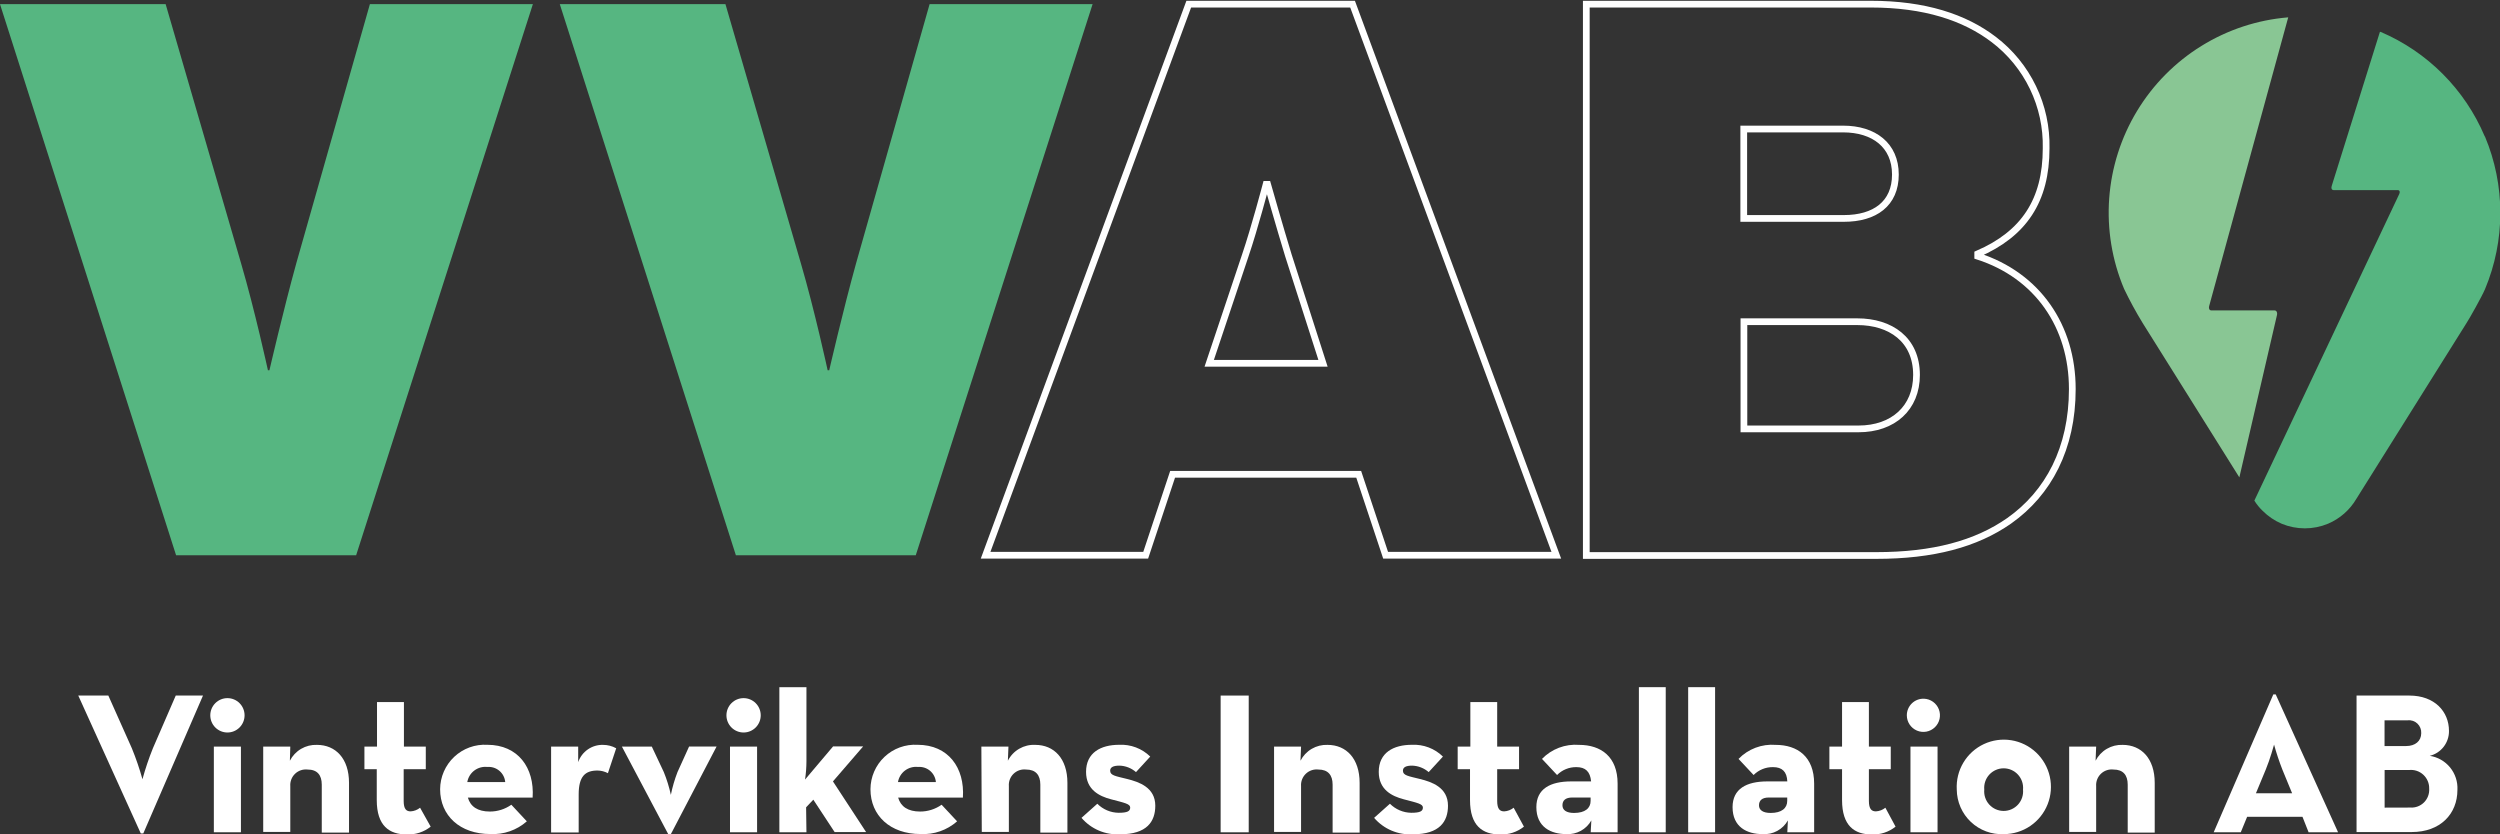 <svg width="743" height="248" viewBox="0 0 743 248" fill="none" xmlns="http://www.w3.org/2000/svg">
<rect x="0" y="0" width="743" height="248" fill="#333333" stroke="none"/>
<g clip-path="url(#clip0_501_35)">
<path d="M23.261 206.72H32.196L39.187 222.388C40.416 225.392 41.468 228.465 42.338 231.592C43.193 228.466 44.228 225.393 45.439 222.388L52.233 206.72H60.331L42.584 247.704H41.845L23.261 206.72Z" fill="white"/>
<path d="M62.497 212.593C62.497 211.238 63.034 209.939 63.99 208.981C64.945 208.023 66.241 207.485 67.593 207.485C68.944 207.485 70.24 208.023 71.195 208.981C72.151 209.939 72.688 211.238 72.688 212.593C72.688 213.947 72.151 215.246 71.195 216.204C70.24 217.162 68.944 217.7 67.593 217.7C66.241 217.7 64.945 217.162 63.99 216.204C63.034 215.246 62.497 213.947 62.497 212.593ZM63.556 221.895H71.605V247.358H63.556V221.895Z" fill="white"/>
<path d="M78.226 221.895H86.275L86.152 226.089C86.906 224.617 88.064 223.39 89.49 222.555C90.916 221.721 92.551 221.312 94.201 221.377C99.74 221.377 103.727 225.423 103.727 232.653V247.457H95.629V233.196C95.629 230.333 94.275 228.705 91.395 228.705C90.722 228.631 90.04 228.706 89.399 228.925C88.758 229.144 88.172 229.502 87.684 229.972C87.196 230.443 86.816 231.015 86.573 231.649C86.33 232.283 86.228 232.962 86.275 233.64V247.26H78.226V221.895Z" fill="white"/>
<path d="M111.973 237.785V228.606H108.305V221.895H112.047V208.645H120.047V221.895H126.545V228.606H119.973V238.032C119.973 240.499 120.785 241.141 122.041 241.141C123.066 241.081 124.047 240.701 124.847 240.055L127.997 245.681C125.98 247.284 123.456 248.107 120.884 248C115.69 248 111.973 245.434 111.973 237.785Z" fill="white"/>
<path d="M145.597 241.19C147.88 241.192 150.107 240.485 151.972 239.167L156.575 244.102C153.587 246.732 149.691 248.086 145.72 247.877C136.662 247.877 130.803 242.374 130.803 234.553C130.814 232.748 131.19 230.965 131.91 229.311C132.63 227.657 133.678 226.167 134.991 224.932C136.303 223.697 137.853 222.743 139.545 222.127C141.237 221.512 143.037 221.248 144.834 221.352C153.941 221.352 158.889 228.162 158.298 237.045H139.049C139.813 239.71 141.954 241.19 145.597 241.19ZM150.151 232.431C150.038 231.129 149.415 229.925 148.418 229.084C147.422 228.242 146.133 227.831 144.834 227.94C143.457 227.788 142.075 228.168 140.968 229.002C139.861 229.836 139.113 231.063 138.877 232.431H150.151Z" fill="white"/>
<path d="M163.787 221.895H171.836V226.509C172.364 224.978 173.364 223.655 174.692 222.733C176.019 221.81 177.606 221.335 179.221 221.377C180.59 221.374 181.938 221.722 183.135 222.388L180.673 229.79C179.716 229.284 178.653 229.014 177.572 229.001C173.953 229.001 171.984 230.679 171.984 236.107V247.408H163.787V221.895Z" fill="white"/>
<path d="M184.833 221.895H193.719L197.288 229.47C198.178 231.659 198.878 233.921 199.381 236.23C199.841 233.924 200.5 231.662 201.35 229.47L204.796 221.87H212.968L199.381 247.901H198.593L184.833 221.895Z" fill="white"/>
<path d="M215.897 212.593C215.897 211.238 216.434 209.939 217.389 208.981C218.345 208.023 219.641 207.485 220.992 207.485C222.344 207.485 223.64 208.023 224.595 208.981C225.551 209.939 226.088 211.238 226.088 212.593C226.088 213.947 225.551 215.246 224.595 216.204C223.64 217.162 222.344 217.7 220.992 217.7C219.641 217.7 218.345 217.162 217.389 216.204C216.434 215.246 215.897 213.947 215.897 212.593ZM216.956 221.895H225.005V247.358H216.956V221.895Z" fill="white"/>
<path d="M239.675 247.358H231.626V204.228H239.675V226.213C239.67 228.046 239.53 229.877 239.257 231.69L247.601 221.821H256.536L247.552 232.233L257.398 247.284H248.044L241.718 237.662L239.577 239.932L239.675 247.358Z" fill="white"/>
<path d="M273.471 241.19C275.754 241.192 277.981 240.485 279.847 239.167L284.45 244.101C281.464 246.736 277.566 248.092 273.594 247.877C264.536 247.877 258.702 242.374 258.702 234.553C258.709 232.749 259.083 230.966 259.8 229.313C260.517 227.659 261.563 226.169 262.874 224.933C264.184 223.698 265.732 222.743 267.423 222.128C269.114 221.512 270.912 221.248 272.708 221.352C281.816 221.352 286.763 228.162 286.173 237.045H266.924C267.687 239.709 269.828 241.19 273.471 241.19ZM278.148 232.431C278.035 231.129 277.412 229.925 276.416 229.084C275.419 228.242 274.13 227.83 272.831 227.94C271.455 227.788 270.072 228.167 268.965 229.002C267.858 229.836 267.111 231.063 266.875 232.431H278.148Z" fill="white"/>
<path d="M291.662 221.895H299.711L299.538 226.089C300.297 224.599 301.47 223.36 302.916 222.524C304.362 221.688 306.019 221.289 307.686 221.377C313.249 221.377 317.236 225.423 317.236 232.653V247.457H309.187V233.196C309.187 230.333 307.809 228.705 304.954 228.705C304.279 228.626 303.596 228.698 302.953 228.916C302.31 229.133 301.722 229.491 301.233 229.962C300.744 230.434 300.364 231.008 300.123 231.644C299.881 232.28 299.782 232.961 299.834 233.64V247.26H291.785L291.662 221.895Z" fill="white"/>
<path d="M321.421 243.065L326.122 238.871C327.798 240.563 330.07 241.529 332.448 241.56C335.058 241.56 335.895 241.091 335.895 240.006C335.895 238.92 334.295 238.624 330.159 237.538C326.713 236.625 322.775 234.725 322.775 229.396C322.775 223.671 327.181 221.352 332.621 221.352C334.317 221.266 336.013 221.533 337.602 222.136C339.19 222.739 340.637 223.665 341.851 224.856L337.618 229.47C336.249 228.276 334.509 227.595 332.695 227.545C330.849 227.545 329.938 228.039 329.938 229.05C329.938 230.481 331.562 230.654 335.008 231.518C338.455 232.381 343.353 233.985 343.353 239.463C343.353 244.126 340.891 247.951 332.916 247.951C330.754 248.077 328.593 247.702 326.599 246.855C324.605 246.008 322.833 244.711 321.421 243.065Z" fill="white"/>
<path d="M362.774 206.72H371.118V247.358H362.774V206.72Z" fill="white"/>
<path d="M378.651 221.895H386.675L386.503 226.089C387.257 224.617 388.415 223.39 389.841 222.555C391.267 221.721 392.902 221.312 394.552 221.377C400.09 221.377 404.078 225.423 404.078 232.653V247.457H396.053V233.196C396.053 230.333 394.675 228.705 391.82 228.705C391.144 228.627 390.46 228.699 389.816 228.917C389.172 229.134 388.583 229.491 388.092 229.962C387.601 230.433 387.219 231.007 386.974 231.642C386.729 232.278 386.627 232.96 386.675 233.64V247.26H378.651V221.895Z" fill="white"/>
<path d="M408.385 243.065L413.087 238.871C414.766 240.558 417.035 241.523 419.413 241.56C422.047 241.56 422.884 241.091 422.884 240.006C422.884 238.92 421.259 238.624 417.148 237.538C413.702 236.625 409.764 234.725 409.764 229.396C409.764 223.671 414.17 221.352 419.61 221.352C421.306 221.266 423.002 221.533 424.591 222.136C426.179 222.739 427.626 223.665 428.84 224.856L424.607 229.47C423.235 228.281 421.496 227.601 419.684 227.545C417.837 227.545 416.951 228.039 416.951 229.05C416.951 230.481 418.551 230.654 422.022 231.518C425.493 232.381 430.342 233.985 430.342 239.463C430.342 244.126 427.88 247.951 419.93 247.951C417.76 248.081 415.59 247.708 413.588 246.861C411.585 246.014 409.805 244.715 408.385 243.065Z" fill="white"/>
<path d="M436.889 237.785V228.606H433.222V221.895H436.988V208.645H444.963V221.895H451.461V228.606H444.963V238.032C444.963 240.499 445.8 241.141 447.055 241.141C448.081 241.081 449.062 240.701 449.861 240.055L452.914 245.681C450.904 247.28 448.389 248.103 445.825 248C440.606 248 436.889 245.434 436.889 237.785Z" fill="white"/>
<path d="M468.52 227.989C467.451 227.971 466.391 228.169 465.401 228.572C464.411 228.974 463.513 229.574 462.76 230.333L458.28 225.547C459.699 224.082 461.423 222.949 463.329 222.228C465.235 221.507 467.276 221.216 469.307 221.377C475.806 221.377 480.753 224.88 480.753 232.899V247.358H472.753L472.95 243.83C472.217 245.128 471.138 246.197 469.834 246.916C468.53 247.635 467.052 247.976 465.566 247.901C460.914 247.901 456.606 245.804 456.606 239.882C456.606 234.454 460.717 232.233 466.993 232.233H472.876C472.606 229.322 471.203 227.989 468.52 227.989ZM467.289 237.02C465.246 237.02 464.36 237.908 464.36 239.339C464.36 240.77 465.541 241.609 467.806 241.609C471.104 241.609 472.729 240.178 472.729 238.032V237.02H467.289Z" fill="white"/>
<path d="M487.079 204.228H495.054V247.358H487.079V204.228Z" fill="white"/>
<path d="M501.725 204.228H509.725V247.358H501.725V204.228Z" fill="white"/>
<path d="M526.955 227.989C525.883 227.969 524.818 228.166 523.824 228.569C522.83 228.972 521.927 229.572 521.171 230.333L516.691 225.547C518.11 224.082 519.834 222.949 521.74 222.228C523.646 221.507 525.687 221.216 527.718 221.377C534.217 221.377 539.164 224.88 539.164 232.899V247.358H531.189L531.361 243.83C530.619 245.148 529.52 246.229 528.192 246.949C526.864 247.669 525.361 247.999 523.854 247.901C519.202 247.901 514.919 245.804 514.919 239.882C514.919 234.454 519.029 232.233 525.281 232.233H531.189C531.066 229.322 529.638 227.989 526.955 227.989ZM525.7 237.02C523.681 237.02 522.771 237.908 522.771 239.339C522.771 240.77 523.977 241.609 526.241 241.609C529.515 241.609 531.164 240.178 531.164 238.032V237.02H525.7Z" fill="white"/>
<path d="M547.459 237.785V228.606H543.693V221.895H547.459V208.645H555.435V221.895H561.933V228.606H555.435V238.032C555.435 240.499 556.272 241.141 557.527 241.141C558.552 241.081 559.534 240.701 560.333 240.055L563.361 245.681C561.353 247.284 558.836 248.108 556.272 248C551.152 248 547.459 245.434 547.459 237.785Z" fill="white"/>
<path d="M566.708 212.593C566.708 211.928 566.841 211.269 567.101 210.657C567.361 210.045 567.741 209.492 568.219 209.031C568.697 208.571 569.264 208.211 569.884 207.975C570.504 207.739 571.165 207.631 571.828 207.658C572.792 207.696 573.724 208.018 574.507 208.584C575.291 209.149 575.891 209.932 576.234 210.837C576.576 211.741 576.646 212.727 576.434 213.671C576.223 214.615 575.739 215.475 575.043 216.146C574.348 216.816 573.471 217.267 572.522 217.442C571.572 217.617 570.593 217.508 569.705 217.13C568.816 216.751 568.059 216.119 567.526 215.313C566.993 214.506 566.709 213.56 566.708 212.593ZM567.791 221.895H575.84V247.358H567.791V221.895Z" fill="white"/>
<path d="M581.551 234.676C581.388 231.87 582.07 229.08 583.506 226.667C584.943 224.253 587.07 222.328 589.61 221.139C592.151 219.951 594.989 219.554 597.757 220C600.525 220.446 603.096 221.715 605.137 223.642C607.178 225.569 608.595 228.066 609.204 230.809C609.814 233.553 609.588 236.416 608.556 239.029C607.524 241.642 605.733 243.885 603.416 245.467C601.098 247.048 598.36 247.897 595.557 247.901C593.762 247.991 591.968 247.717 590.281 247.094C588.595 246.472 587.052 245.514 585.744 244.279C584.436 243.044 583.39 241.557 582.67 239.906C581.949 238.256 581.569 236.477 581.551 234.676ZM601.243 234.676C601.317 233.873 601.223 233.063 600.967 232.298C600.712 231.534 600.3 230.831 599.758 230.235C599.215 229.639 598.555 229.163 597.819 228.837C597.083 228.511 596.288 228.343 595.483 228.343C594.678 228.343 593.883 228.511 593.147 228.837C592.411 229.163 591.75 229.639 591.208 230.235C590.666 230.831 590.254 231.534 589.998 232.298C589.743 233.063 589.649 233.873 589.723 234.676C589.649 235.479 589.743 236.289 589.998 237.053C590.254 237.818 590.666 238.521 591.208 239.117C591.75 239.713 592.411 240.189 593.147 240.515C593.883 240.84 594.678 241.009 595.483 241.009C596.288 241.009 597.083 240.84 597.819 240.515C598.555 240.189 599.215 239.713 599.758 239.117C600.3 238.521 600.712 237.818 600.967 237.053C601.223 236.289 601.317 235.479 601.243 234.676Z" fill="white"/>
<path d="M614.953 221.895H622.978L622.806 226.089C623.56 224.617 624.718 223.39 626.144 222.555C627.57 221.721 629.204 221.312 630.855 221.377C636.393 221.377 640.381 225.423 640.381 232.653V247.457H632.356V233.196C632.356 230.333 630.978 228.705 628.122 228.705C627.447 228.627 626.763 228.699 626.119 228.917C625.474 229.134 624.886 229.491 624.395 229.962C623.903 230.433 623.522 231.007 623.277 231.642C623.032 232.278 622.93 232.96 622.978 233.64V247.26H614.953V221.895Z" fill="white"/>
<path d="M675.629 206.375H676.343L694.878 247.358H686.115L684.294 242.744H667.851L665.955 247.358H657.906L675.629 206.375ZM681.217 235.762L678.312 228.705C677.365 226.281 676.544 223.811 675.851 221.303C675.851 221.303 674.645 225.719 673.389 228.705L670.46 235.762H681.217Z" fill="white"/>
<path d="M700.367 206.72H716.047C723.603 206.72 727.837 211.507 727.837 217.231C727.859 218.93 727.306 220.586 726.269 221.93C725.232 223.274 723.772 224.227 722.126 224.634C724.5 224.997 726.655 226.23 728.173 228.095C729.692 229.959 730.467 232.321 730.348 234.725C730.348 241.955 725.228 247.284 716.76 247.284H700.367V206.72ZM715.136 221.722C717.794 221.722 719.591 220.242 719.591 217.898C719.619 217.369 719.532 216.84 719.336 216.348C719.14 215.856 718.84 215.413 718.456 215.049C718.072 214.685 717.613 214.409 717.112 214.241C716.611 214.072 716.08 214.015 715.554 214.073H708.687V221.722H715.136ZM716.367 240.006C717.113 240.053 717.86 239.94 718.559 239.675C719.258 239.41 719.893 238.999 720.422 238.469C720.95 237.94 721.36 237.303 721.624 236.602C721.889 235.901 722.001 235.152 721.954 234.405C721.977 233.626 721.832 232.852 721.53 232.135C721.228 231.418 720.776 230.774 720.204 230.248C719.632 229.721 718.954 229.324 718.215 229.083C717.477 228.843 716.695 228.764 715.924 228.853H708.711V240.03L716.367 240.006Z" fill="white"/>
<path d="M0 1.234H49.23L71.629 78.192C75.74 92.183 79.629 110.047 79.629 110.047H80.072C80.072 110.047 84.207 92.183 88.072 78.192L109.93 1.234H158.372L105.844 165.021H52.331L0 1.234Z" fill="#56B681"/>
<path d="M166.372 1.234H215.602L238.001 78.192C242.112 92.183 245.976 110.047 245.976 110.047H246.444C246.444 110.047 250.555 92.183 254.444 78.192L276.277 1.234H324.719L272.167 165.021H218.703L166.372 1.234Z" fill="#56B681"/>
<path d="M353.297 1.234H401.985L462.538 165.021H411.807L403.807 140.963H348.497L340.498 165.021H292.917L353.297 1.234ZM359.377 107.974H393.198L382.909 75.898C380.447 67.879 376.731 54.801 376.731 54.801H376.288C376.288 54.801 372.841 67.879 370.109 75.898L359.377 107.974Z" stroke="white" stroke-width="2" stroke-miterlimit="10"/>
<path d="M471.449 1.234H556.001C572.001 1.234 583.889 5.132 592.579 11.77C597.527 15.542 601.514 20.436 604.213 26.049C606.913 31.663 608.248 37.838 608.111 44.068C608.111 59.637 601.489 69.507 587.779 75.454V76.144C605.6 81.869 615.889 96.994 615.889 115.623C615.889 133.265 608.8 146.54 597.132 154.781C587.286 161.665 574.511 165.095 557.601 165.095H471.449V1.234ZM548.001 64.918C557.158 64.918 563.311 60.575 563.311 51.865C563.311 43.155 556.912 38.344 547.779 38.344H518.242V64.918H548.001ZM552.358 127.467C562.622 127.467 569.588 121.273 569.588 111.429C569.588 100.893 561.835 95.612 551.989 95.612H518.291V127.467H552.358Z" stroke="white" stroke-width="2" stroke-miterlimit="10"/>
<path d="M676.737 93.54C676.884 92.849 676.564 92.257 675.998 92.257H657.217C656.651 92.257 656.356 91.689 656.553 90.998L680.06 5.157C670.904 5.907 662.057 8.822 654.244 13.665C646.43 18.506 639.874 25.137 635.113 33.011C630.351 40.886 627.521 49.78 626.853 58.963C626.186 68.147 627.7 77.358 631.273 85.841C632.937 89.314 634.777 92.699 636.787 95.983L665.537 141.876L676.737 93.54Z" fill="#89C694"/>
<path d="M738.446 40.49C732.525 26.528 721.434 15.411 707.505 9.475H707.308L692.982 55.27C692.761 55.936 692.982 56.504 693.598 56.504H712.601C713.167 56.504 713.364 56.997 713.068 57.639L669.992 148.785C670.685 149.894 671.512 150.914 672.454 151.82C674.075 153.44 675.987 154.738 678.091 155.645C680.279 156.556 682.625 157.025 684.995 157.025C687.365 157.025 689.711 156.556 691.899 155.645C695.426 154.148 698.378 151.552 700.318 148.242L733.006 96.081C733.843 94.847 737.634 88.087 738.545 85.94C741.55 78.764 743.098 71.059 743.098 63.277C743.098 55.494 741.55 47.79 738.545 40.614L738.446 40.49Z" fill="#56B681"/>
</g>
<defs>
<clipPath id="clip0_501_35">
<rect width="743" height="248" fill="white"/>
</clipPath>
</defs>
</svg>

